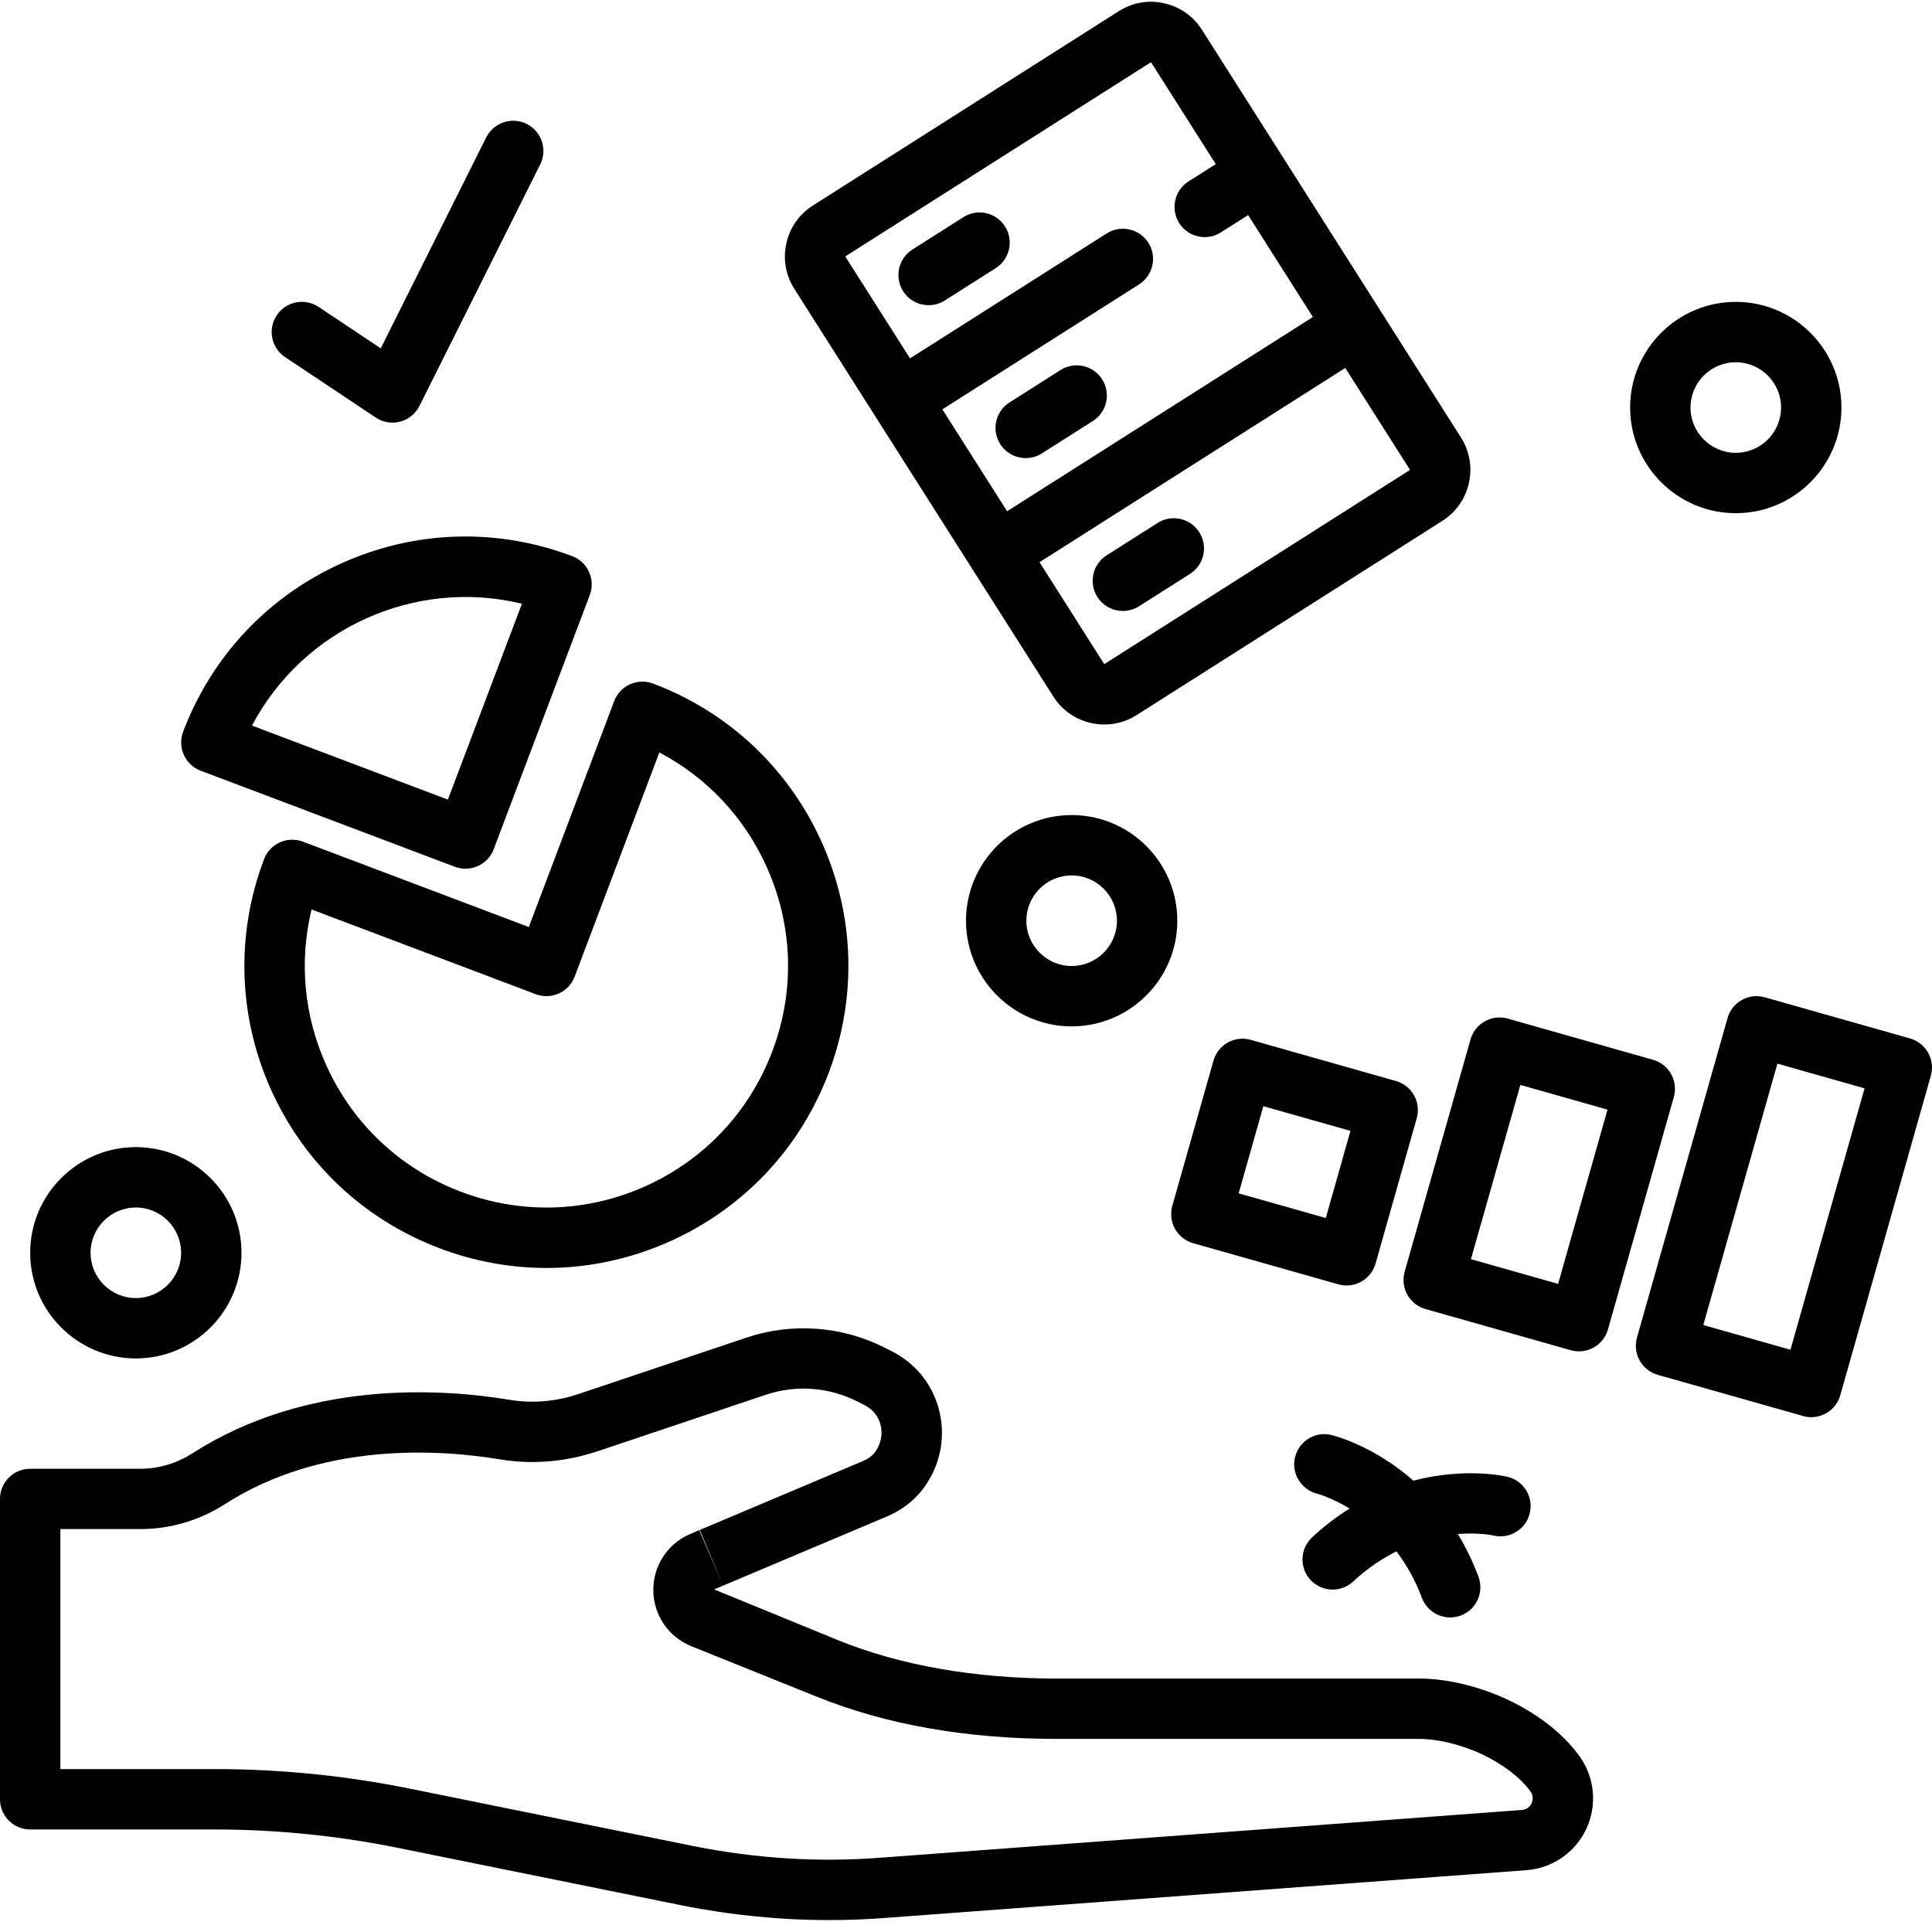 <?xml version="1.0" encoding="UTF-8"?> <svg xmlns="http://www.w3.org/2000/svg" id="Outline" height="512" viewBox="0 0 64 64" width="512"><path d="m1 60.604h6.12c2.015 0 4.041.202 6.021.601l9.431 1.91c1.626.326 3.268.49 4.899.49.633 0 1.265-.024 1.893-.074l21.199-1.579c.866-.063 1.63-.593 1.992-1.382.363-.792.267-1.719-.249-2.417-.543-.74-1.37-1.385-2.401-1.868-.96-.439-1.992-.681-2.905-.681h-12c-2.684 0-5.175-.435-7.207-1.258l-4.136-1.694.3-.13-.795-1.836-.291.127c-.751.316-1.233 1.049-1.229 1.864.004.816.494 1.543 1.254 1.854l4.148 1.669c2.299.932 4.975 1.403 7.955 1.403h12c.623 0 1.38.182 2.065.495.709.333 1.287.772 1.631 1.24.119.162.077.317.041.396-.035.077-.123.208-.321.223l-21.204 1.579c-2.069.163-4.171.033-6.244-.383l-9.431-1.91c-2.111-.425-4.271-.64-6.417-.64h-5.119v-7.95h2.65c.998 0 1.975-.291 2.817-.837 3.213-2.053 7.062-1.805 9.063-1.478.806.139 1.631.125 2.454-.045.292-.058.572-.139.853-.232l5.516-1.852c.996-.342 2.105-.263 3.049.218l.234.117c.34.173.476.443.529.64.077.283.032.594-.133.853-.095.157-.245.278-.452.365l-5.399 2.28.777 1.842 5.394-2.277c.596-.247 1.078-.653 1.38-1.155.457-.716.589-1.603.363-2.433-.227-.829-.777-1.503-1.559-1.9l-.234-.117c-1.415-.72-3.09-.838-4.591-.326l-5.51 1.85c-.199.066-.399.126-.611.169-.585.119-1.163.129-1.729.033-2.29-.379-6.698-.646-10.477 1.768-.523.339-1.124.519-1.735.519h-3.649c-.553 0-1 .447-1 1v9.95c0 .551.447.999 1 .999z"></path><path d="m14.565 41.352c1.15.435 2.347.651 3.54.651 1.399 0 2.796-.298 4.109-.891 2.435-1.1 4.296-3.081 5.24-5.58s.858-5.215-.24-7.649c-1.1-2.435-3.081-4.295-5.58-5.239-.517-.194-1.094.065-1.289.582l-2.827 7.483-7.483-2.828c-.516-.194-1.094.065-1.289.582-.944 2.498-.859 5.215.239 7.649 1.1 2.435 3.081 4.295 5.58 5.24zm-4.244-11.225 7.426 2.807c.248.094.523.086.765-.024.242-.108.431-.31.524-.558l2.806-7.426c1.567.825 2.81 2.14 3.55 3.78.88 1.947.948 4.12.192 6.119s-2.244 3.585-4.191 4.464c-1.948.879-4.121.946-6.12.191s-3.585-2.243-4.464-4.191c-.741-1.64-.906-3.44-.488-5.162z"></path><path d="m15.419 28.777c.403 0 .784-.246.936-.646l3.182-8.419c.094-.248.085-.523-.024-.765-.108-.242-.31-.431-.558-.524-2.499-.945-5.216-.858-7.65.24-2.435 1.1-4.295 3.081-5.239 5.579-.195.517.065 1.094.582 1.289l8.419 3.182c.115.044.235.064.352.064zm-7.072-4.741c1.701-3.221 5.4-4.896 8.943-4.037l-2.453 6.489z"></path><path d="m45.716 10.273v-.001s-.001 0-.001-.001l-3.217-5.063s0 0 0 0l-2.681-4.22c-.286-.451-.73-.763-1.252-.879-.526-.121-1.059-.022-1.508.264l-10.129 6.435c-.451.286-.763.73-.879 1.252s-.023 1.058.264 1.508l2.679 4.217c.001.001.001.002.001.004.001.002.003.003.004.004l3.214 5.059 2.681 4.22c.286.451.73.763 1.252.879.147.033.294.049.44.049.376 0 .744-.106 1.068-.312l10.13-6.435c.931-.594 1.206-1.832.614-2.761zm-7.587-8.213 2.145 3.377-.903.573c-.466.296-.604.913-.308 1.38.19.3.514.464.845.464.184 0 .369-.05.535-.156l.903-.573 2.145 3.377-10.129 6.434-2.145-3.376 6.516-4.139c.466-.296.604-.914.308-1.38s-.915-.604-1.38-.308l-6.516 4.139-2.145-3.377zm-1.549 19.94-2.145-3.377 10.129-6.434 2.145 3.377z"></path><path d="m30.762 10.11c.184 0 .369-.05.535-.156l1.688-1.072c.466-.296.604-.914.308-1.38s-.914-.606-1.38-.308l-1.688 1.072c-.466.296-.604.914-.308 1.38.19.3.514.464.845.464z"></path><path d="m35.13 12.259-1.688 1.072c-.467.296-.604.914-.308 1.38.19.3.514.464.845.464.184 0 .369-.051.535-.156l1.688-1.072c.467-.296.604-.914.308-1.38s-.914-.604-1.38-.308z"></path><path d="m39.728 17.631c-.296-.466-.914-.604-1.38-.308l-1.688 1.072c-.467.296-.604.914-.308 1.38.19.3.514.464.845.464.184 0 .369-.051.535-.156l1.688-1.072c.467-.296.604-.914.308-1.38z"></path><path d="m13 14c.086 0 .172-.011.257-.033.277-.074.51-.263.638-.52l4-8c.247-.494.047-1.095-.447-1.342-.493-.246-1.094-.047-1.342.447l-3.493 6.987-2.058-1.372c-.462-.306-1.082-.183-1.387.277-.307.46-.183 1.08.277 1.387l3 2c.166.111.36.169.555.169z"></path><path d="m35.5 27c-1.93 0-3.5 1.57-3.5 3.5s1.57 3.5 3.5 3.5 3.5-1.57 3.5-3.5-1.57-3.5-3.5-3.5zm0 5c-.827 0-1.5-.673-1.5-1.5s.673-1.5 1.5-1.5 1.5.673 1.5 1.5-.673 1.5-1.5 1.5z"></path><path d="m1 41.5c0 1.93 1.57 3.5 3.5 3.5s3.5-1.57 3.5-3.5-1.57-3.5-3.5-3.5-3.5 1.57-3.5 3.5zm5 0c0 .827-.673 1.5-1.5 1.5s-1.5-.673-1.5-1.5.673-1.5 1.5-1.5 1.5.673 1.5 1.5z"></path><path d="m57.5 10c-1.93 0-3.5 1.57-3.5 3.5s1.57 3.5 3.5 3.5 3.5-1.57 3.5-3.5-1.57-3.5-3.5-3.5zm0 5c-.827 0-1.5-.673-1.5-1.5s.673-1.5 1.5-1.5 1.5.673 1.5 1.5-.673 1.5-1.5 1.5z"></path><path d="m49.48 50.867c.534.124 1.071-.209 1.197-.744.128-.537-.204-1.076-.742-1.203-.087-.022-1.408-.318-3.114.129-1.323-1.165-2.636-1.493-2.723-1.514-.531-.129-1.067.202-1.198.735s.197 1.074.729 1.209c.042.01.498.143 1.078.493-.414.26-.831.571-1.242.954-.404.376-.427 1.009-.05 1.413.196.211.464.318.731.318.244 0 .489-.089.682-.269.477-.444.961-.762 1.43-.997.317.423.614.919.843 1.537.149.403.531.652.938.652.115 0 .233-.02.348-.062.518-.191.782-.768.59-1.285-.196-.529-.43-.996-.685-1.417.678-.053 1.138.04 1.188.051z"></path><path d="m39.523 41.182 4.811 1.363c.091.026.183.038.273.038.436 0 .836-.287.961-.728l1.363-4.811c.15-.531-.158-1.084-.689-1.234l-4.81-1.363c-.529-.153-1.084.157-1.234.689l-1.364 4.811c-.072.255-.041.528.089.76.129.231.345.402.6.475zm2.327-4.538 2.886.818-.818 2.887-2.886-.818z"></path><path d="m49.188 33.831c-.231.129-.402.345-.475.601l-2.182 7.697c-.072.255-.04.528.089.76s.346.402.601.475l4.811 1.363c.091.026.183.038.273.038.436 0 .836-.287.961-.728l2.182-7.696c.15-.531-.158-1.084-.689-1.234l-4.811-1.364c-.252-.072-.528-.042-.76.088zm4.063 2.927-1.637 5.772-2.887-.818 1.637-5.772z"></path><path d="m60.001 46.946c.436 0 .836-.287.961-.728l3-10.583c.072-.255.04-.528-.089-.76s-.345-.402-.601-.475l-4.811-1.363c-.527-.153-1.083.157-1.234.689l-3 10.583c-.072.255-.04.528.089.76s.345.402.601.475l4.811 1.363c.09.028.182.039.273.039zm-3.577-3.052 2.455-8.659 2.887.818-2.455 8.659z"></path></svg> 
